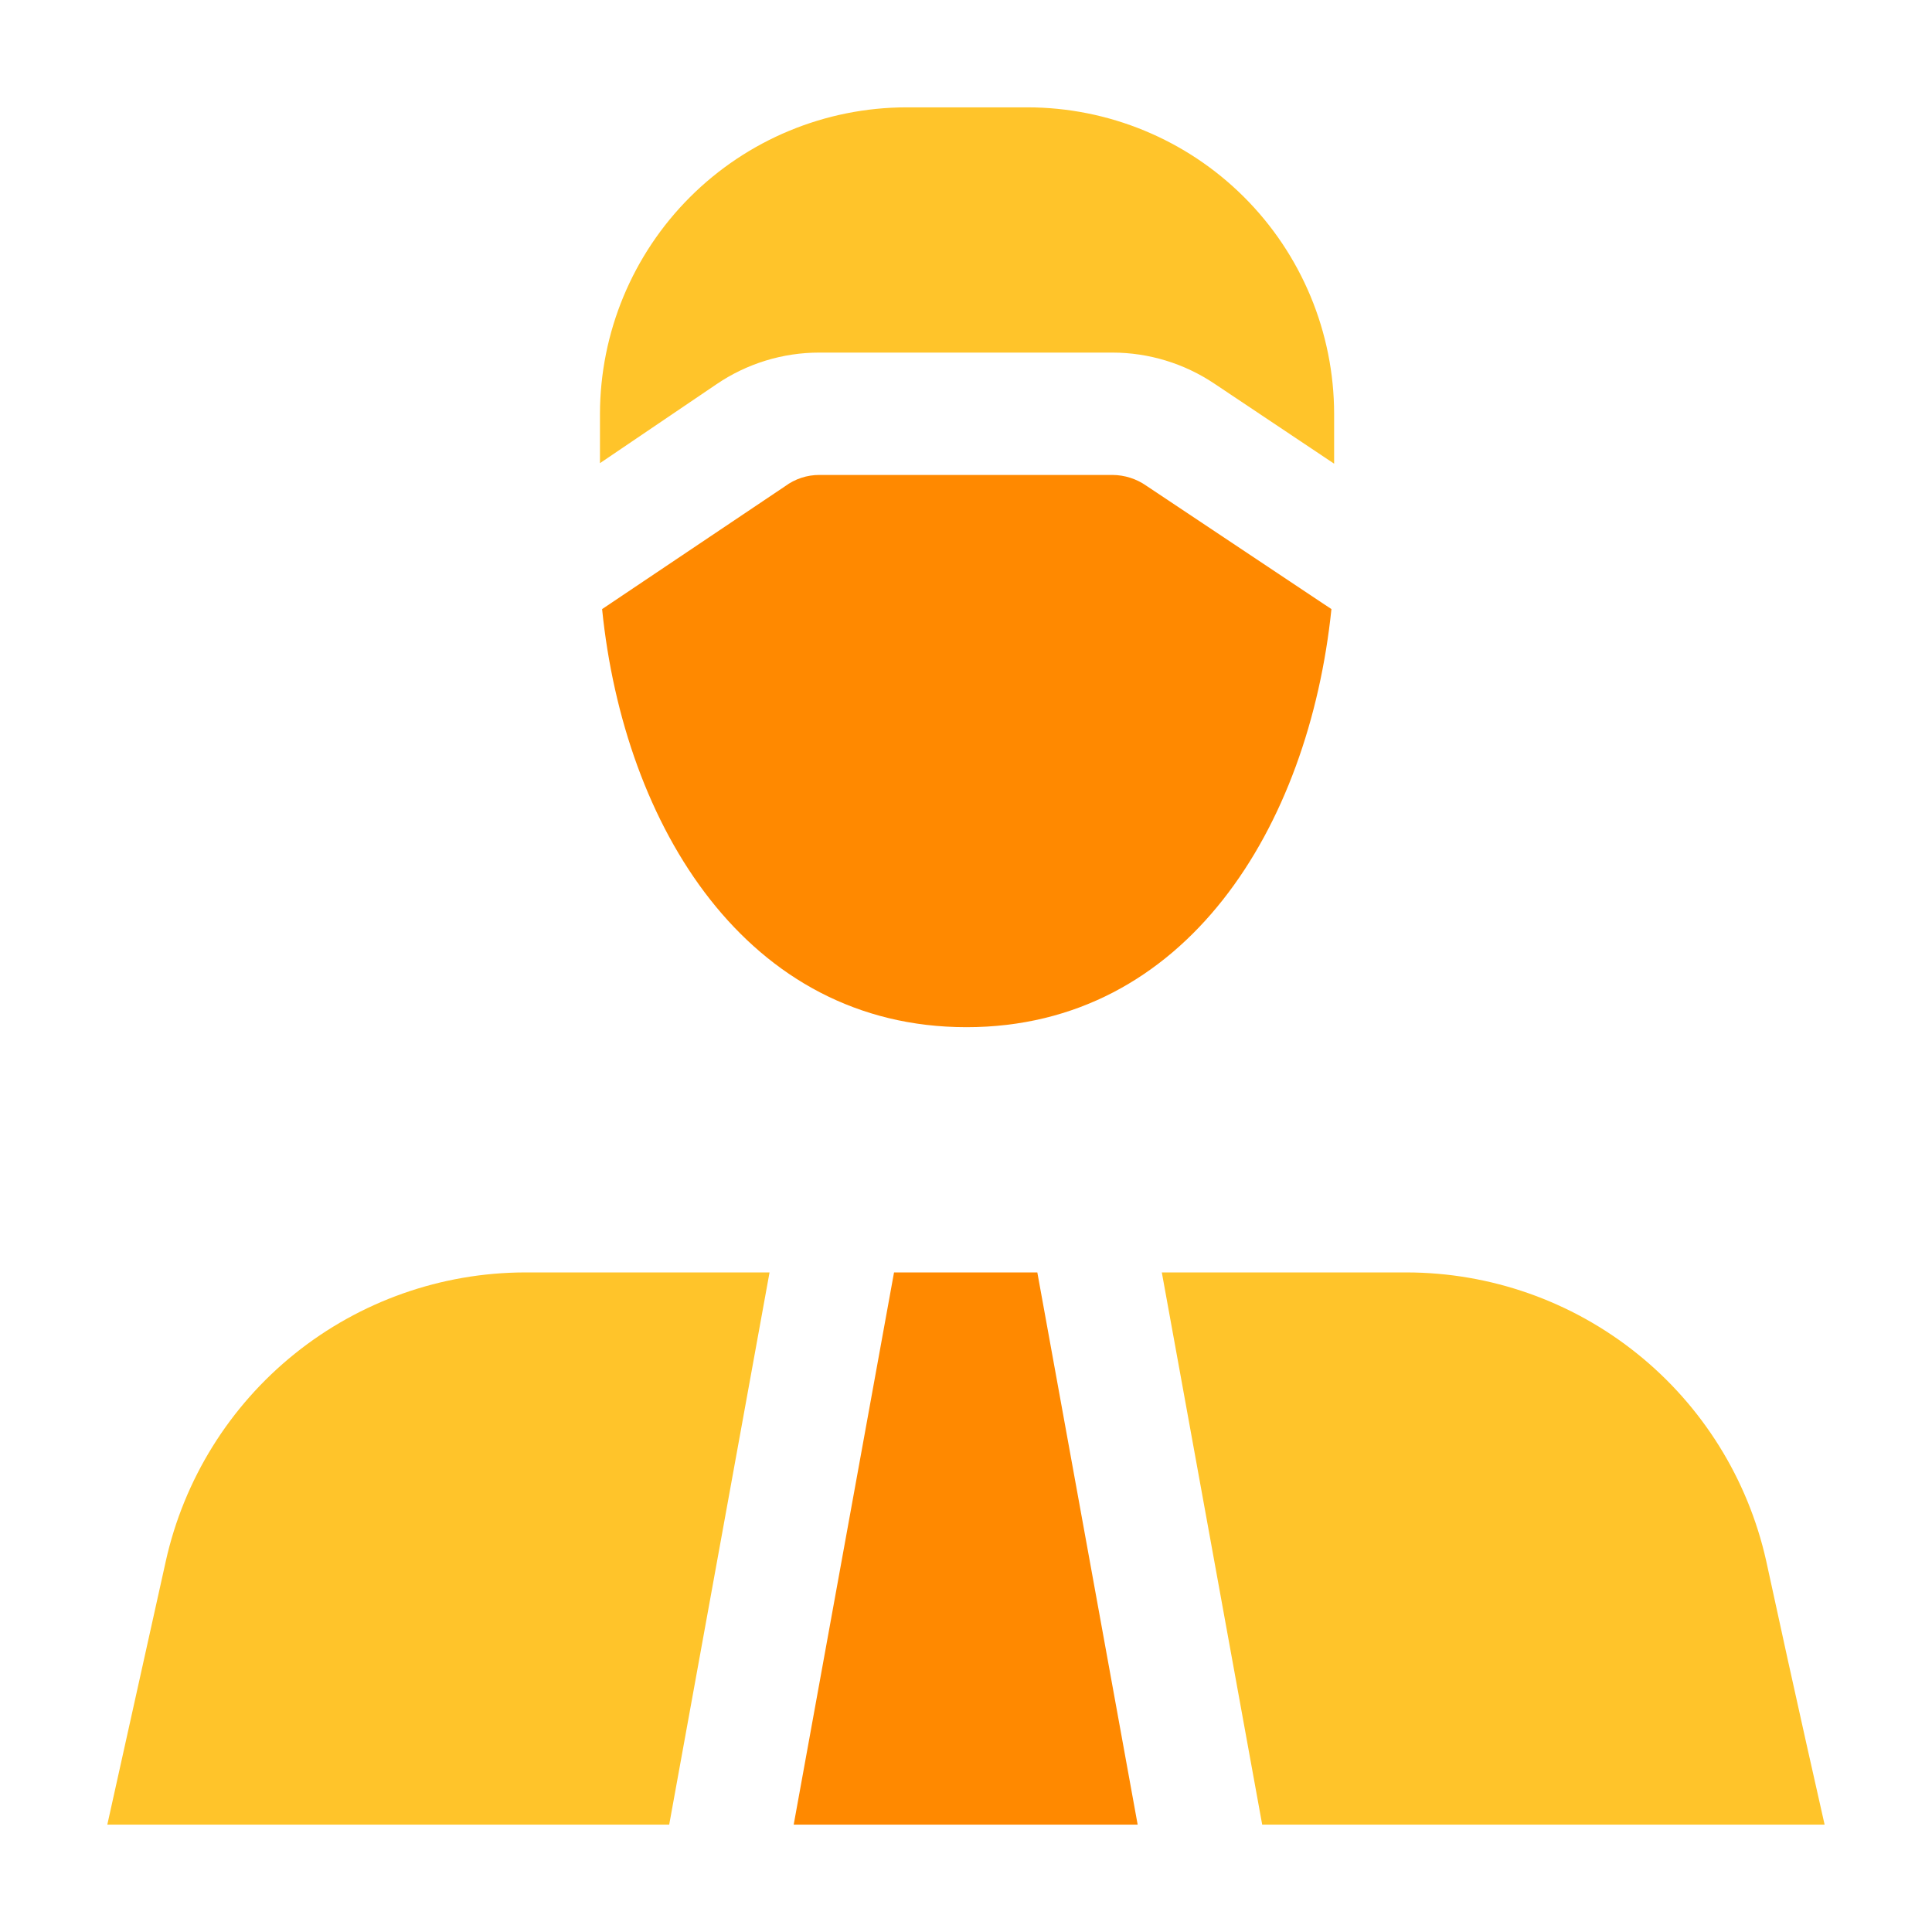 <svg width="48" height="48" viewBox="0 0 48 48" fill="none" xmlns="http://www.w3.org/2000/svg">
	<path fill-rule="evenodd" clip-rule="evenodd" d="M13.039 31.613L19.119 31.613L16.626 45.333L2.666 45.333L4.119 38.787C4.571 36.756 5.7 34.939 7.321 33.635C8.942 32.331 10.959 31.618 13.039 31.613Z" fill="#FFC42A"/>
	<path fill-rule="evenodd" clip-rule="evenodd" d="M28.265 45.333L19.719 45.333L22.212 31.613L25.772 31.613L28.265 45.333Z" fill="#FF8900"/>
	<path fill-rule="evenodd" clip-rule="evenodd" d="M45.332 45.333L31.359 45.333L28.865 31.613L34.945 31.613C37.026 31.615 39.045 32.324 40.668 33.626C42.292 34.927 43.424 36.743 43.879 38.773C44.599 42.107 45.332 45.333 45.332 45.333Z" fill="#FFC42A"/>
	<path fill-rule="evenodd" clip-rule="evenodd" d="M28.479 12.067L33.079 15.133C32.519 20.547 29.466 25.52 24.012 25.52C18.559 25.52 15.506 20.533 14.959 15.133L19.506 12.08C19.753 11.897 20.052 11.799 20.359 11.8L27.639 11.8C27.94 11.802 28.233 11.895 28.479 12.067Z" fill="#FF8900"/>
	<path fill-rule="evenodd" clip-rule="evenodd" d="M33.146 10.28L33.146 11.52L30.173 9.533C29.424 9.03 28.542 8.761 27.64 8.76L20.36 8.76C19.447 8.758 18.554 9.033 17.8 9.547L14.906 11.507L14.906 10.28C14.91 8.262 15.713 6.327 17.14 4.9C18.567 3.473 20.502 2.67 22.52 2.667L25.52 2.667C27.54 2.667 29.478 3.468 30.908 4.896C32.338 6.323 33.143 8.26 33.146 10.28Z" fill="#FFC42A"/>
</svg>